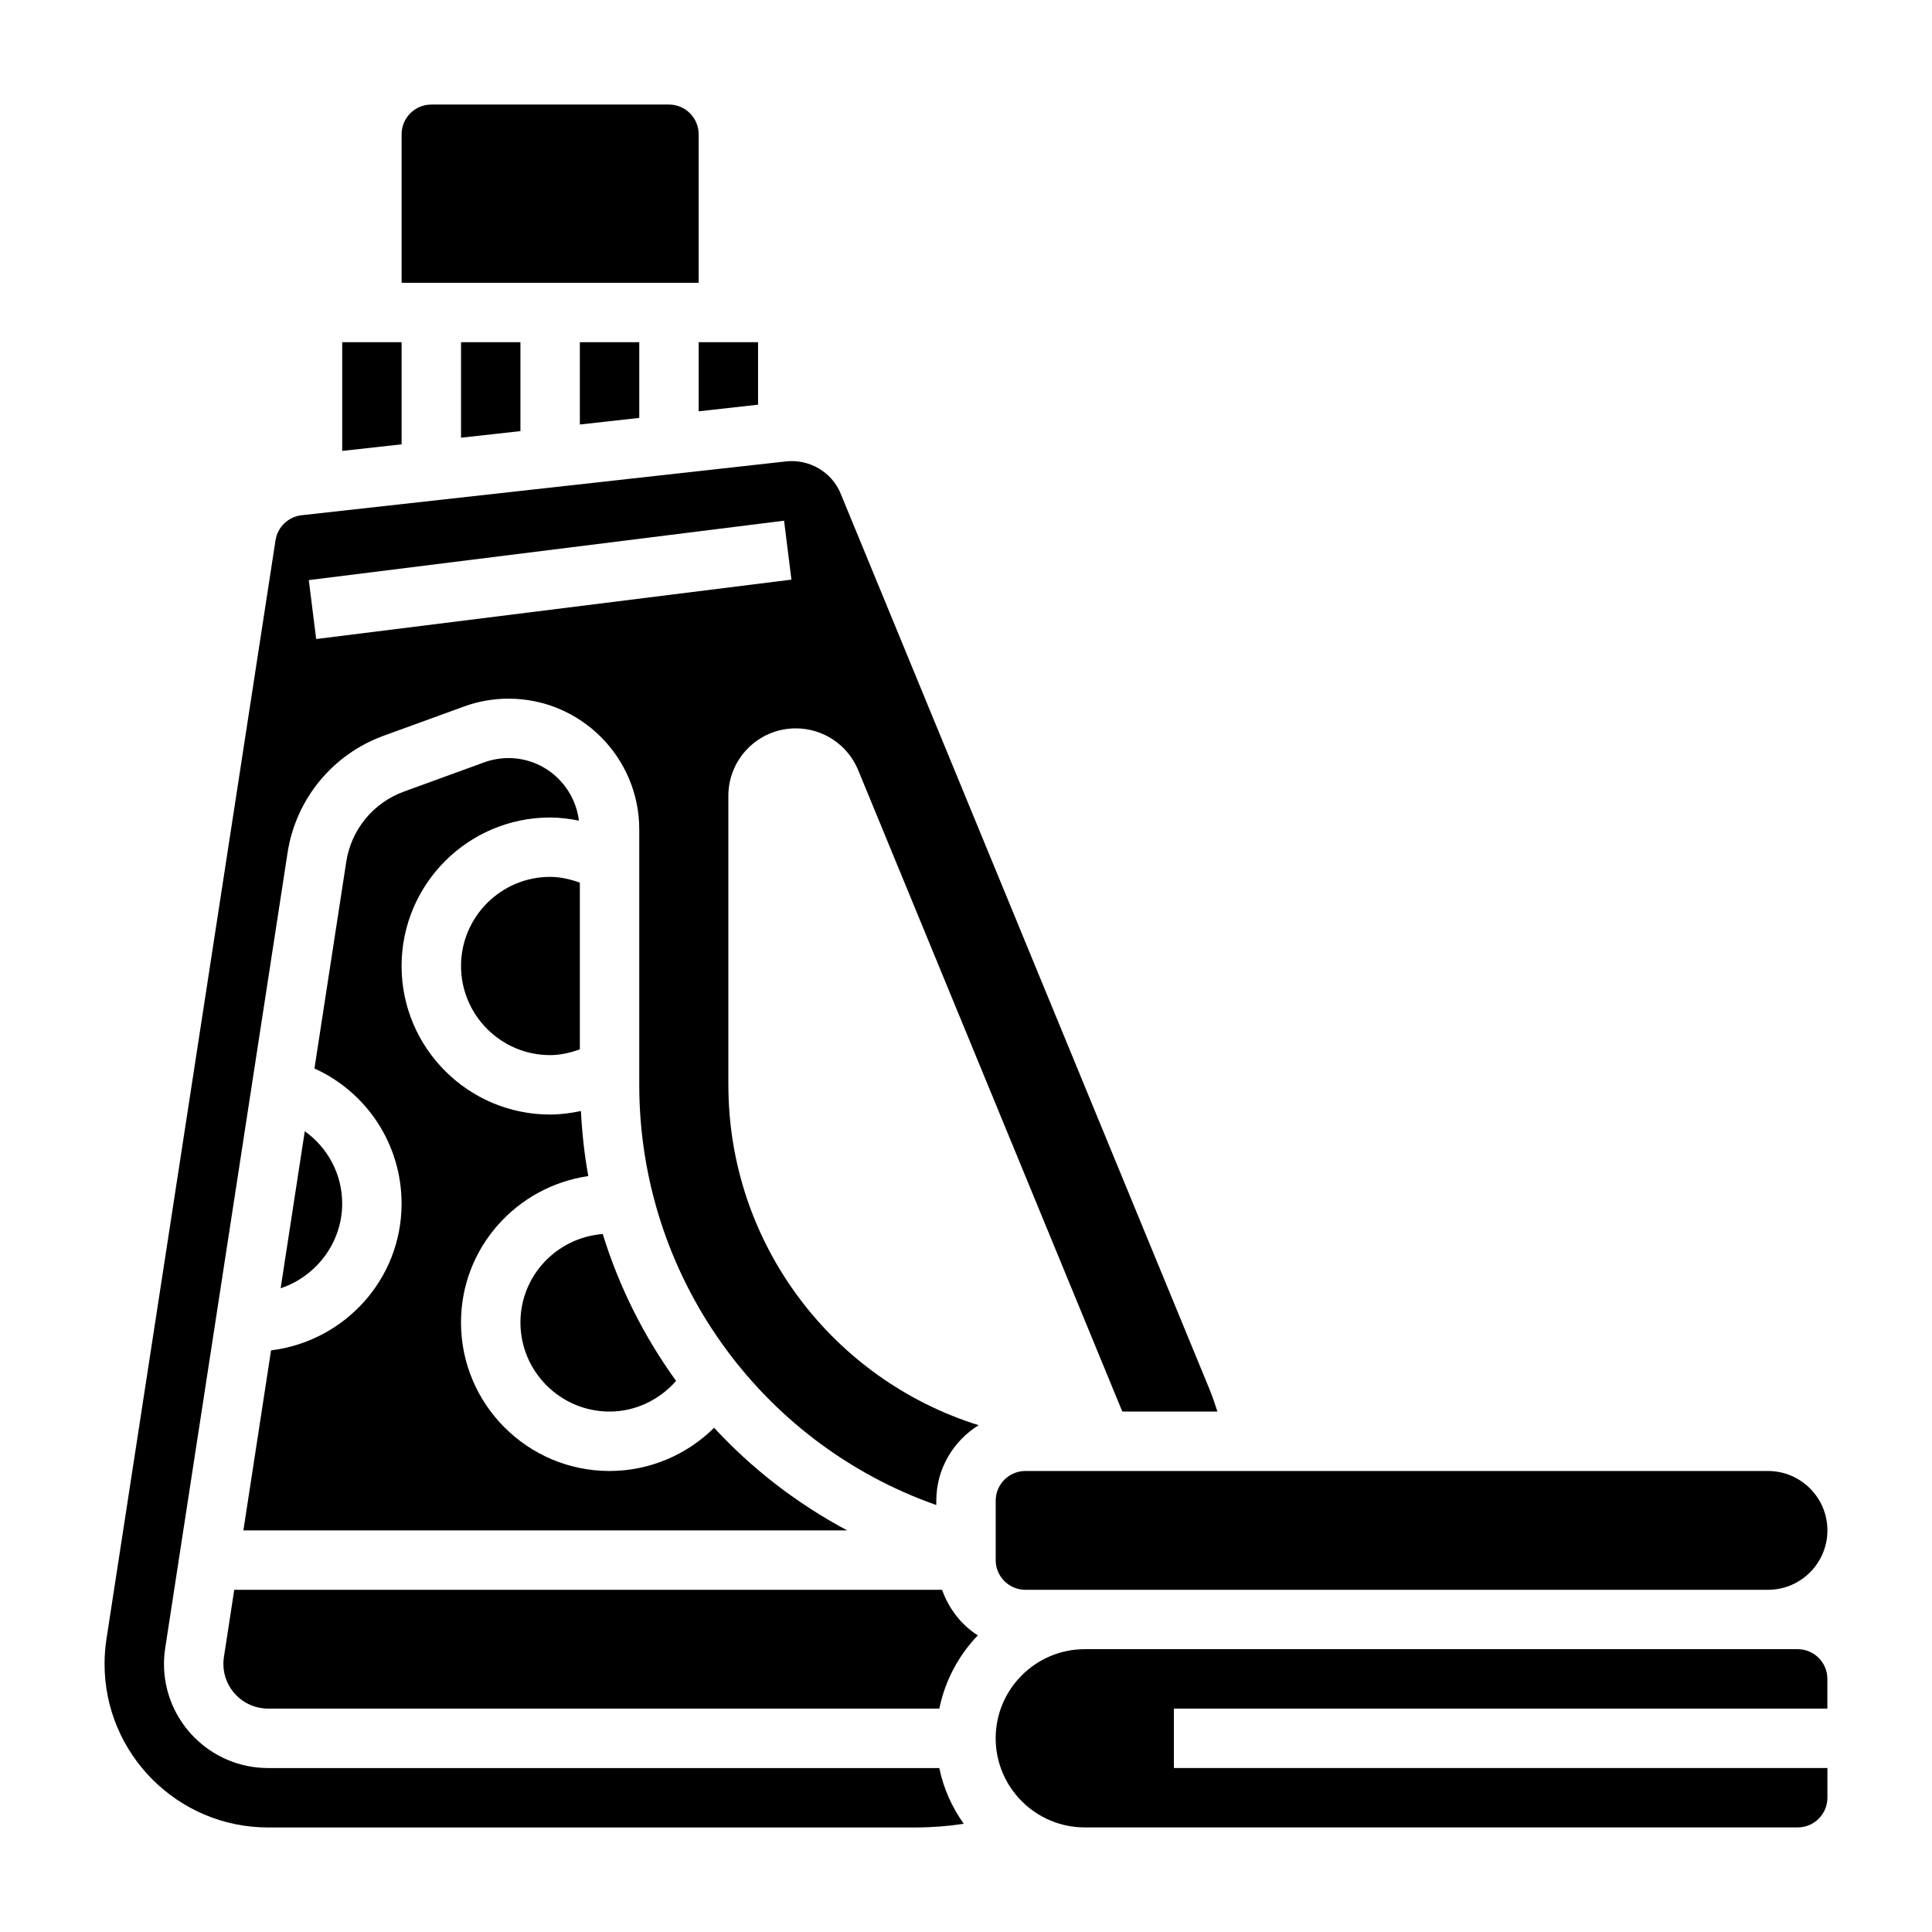 <?xml version="1.0" encoding="UTF-8"?>
<!-- Uploaded to: ICON Repo, www.iconrepo.com, Generator: ICON Repo Mixer Tools -->
<svg fill="#000000" width="800px" height="800px" version="1.1" viewBox="144 144 512 512" xmlns="http://www.w3.org/2000/svg">
 <g>
  <path d="m208.5 549.57h160.02c-13.328-7.102-25.223-16.312-35.273-27.191-7.293 7.219-17.219 11.449-27.719 11.449-21.703 0-39.359-17.656-39.359-39.359 0-19.773 14.711-36.039 33.738-38.793-1.031-5.644-1.652-11.406-1.961-17.246-2.676 0.562-5.398 0.934-8.164 0.934-21.703 0-39.359-17.656-39.359-39.359s17.656-39.359 39.359-39.359c2.582 0 5.125 0.34 7.637 0.828-1.156-9.316-9.035-16.574-18.656-16.574-2.211 0-4.383 0.387-6.465 1.141l-21.277 7.746c-8.102 2.953-13.949 10.078-15.258 18.594l-8.43 54.781c13.871 6.273 23.09 20.105 23.09 35.82 0 20.066-15.152 36.488-34.59 38.879z"/>
  <path d="m313.41 254.75v-20.062h-15.742v21.812z"/>
  <path d="m250.43 234.69h-15.742v28.809l15.742-1.746z"/>
  <path d="m281.92 258.25v-23.566h-15.742v25.316z"/>
  <path d="m407.87 541.7v15.742c0 4.344 3.527 7.871 7.871 7.871h196.8c8.684 0 15.742-7.062 15.742-15.742 0-8.684-7.062-15.742-15.742-15.742h-196.8c-4.344 0-7.871 3.523-7.871 7.871z"/>
  <path d="m329.15 179.58c0-4.344-3.527-7.871-7.871-7.871h-62.977c-4.344 0-7.871 3.527-7.871 7.871v39.359h78.719z"/>
  <path d="m329.15 253 15.746-1.754v-16.562h-15.746z"/>
  <path d="m337.02 431.49v-76.586c0-9.875 8.004-17.879 17.875-17.879 7.242 0 13.777 4.367 16.531 11.066l70 169.99h25.207c-0.652-2.008-1.324-4.008-2.125-5.969l-97.75-237.36c-2.348-5.691-8.305-9.117-14.352-8.484l-128.48 14.277c-3.527 0.395-6.375 3.117-6.91 6.629l-44.809 291.22c-0.332 2.18-0.496 4.398-0.496 6.582 0 23.883 19.434 43.32 43.32 43.32h171.69c4.266 0 8.5-0.34 12.684-0.969-3.094-4.367-5.367-9.344-6.481-14.777h-177.89c-15.211 0-27.578-12.367-27.578-27.574 0-1.387 0.109-2.801 0.324-4.211l32.426-210.77c2.18-14.199 11.926-26.078 25.426-31l21.285-7.746c3.809-1.395 7.801-2.098 11.855-2.098 19.105 0 34.637 15.539 34.637 34.637v67.703c0 50.453 31.898 94.875 78.719 111.36v-1.152c0-8.461 4.512-15.84 11.219-20.012-38.422-11.973-66.32-47.828-66.32-90.195zm-109.23-118.14-1.953-15.617 125.95-15.742 1.953 15.617z"/>
  <path d="m620.41 581.05h-188.93c-13.02 0-23.617 10.598-23.617 23.617s10.598 23.617 23.617 23.617h188.93c4.344 0 7.871-3.527 7.871-7.871v-7.871l-173.19-0.004v-15.742h173.18v-7.871c0.004-4.348-3.523-7.875-7.871-7.875z"/>
  <path d="m203.34 583.13c-0.094 0.598-0.141 1.219-0.141 1.836 0 6.523 5.305 11.832 11.832 11.832h177.9c1.52-7.438 5.125-14.129 10.203-19.406-4.418-2.793-7.691-7.094-9.484-12.082h-187.57z"/>
  <path d="m224.77 443.79-6.398 41.613c9.328-3.086 16.312-11.996 16.312-22.426 0-7.844-3.852-14.863-9.914-19.188z"/>
  <path d="m305.54 518.08c6.848 0 13.195-3.086 17.633-8.125-8.5-11.746-15.098-24.867-19.438-38.926-12.168 0.945-21.812 11.027-21.812 23.434 0 13.023 10.598 23.617 23.617 23.617z"/>
  <path d="m266.18 400c0 13.02 10.598 23.617 23.617 23.617 2.723 0 5.344-0.629 7.871-1.527v-44.18c-2.527-0.898-5.148-1.527-7.875-1.527-13.02 0-23.613 10.594-23.613 23.617z"/>
 </g>
</svg>